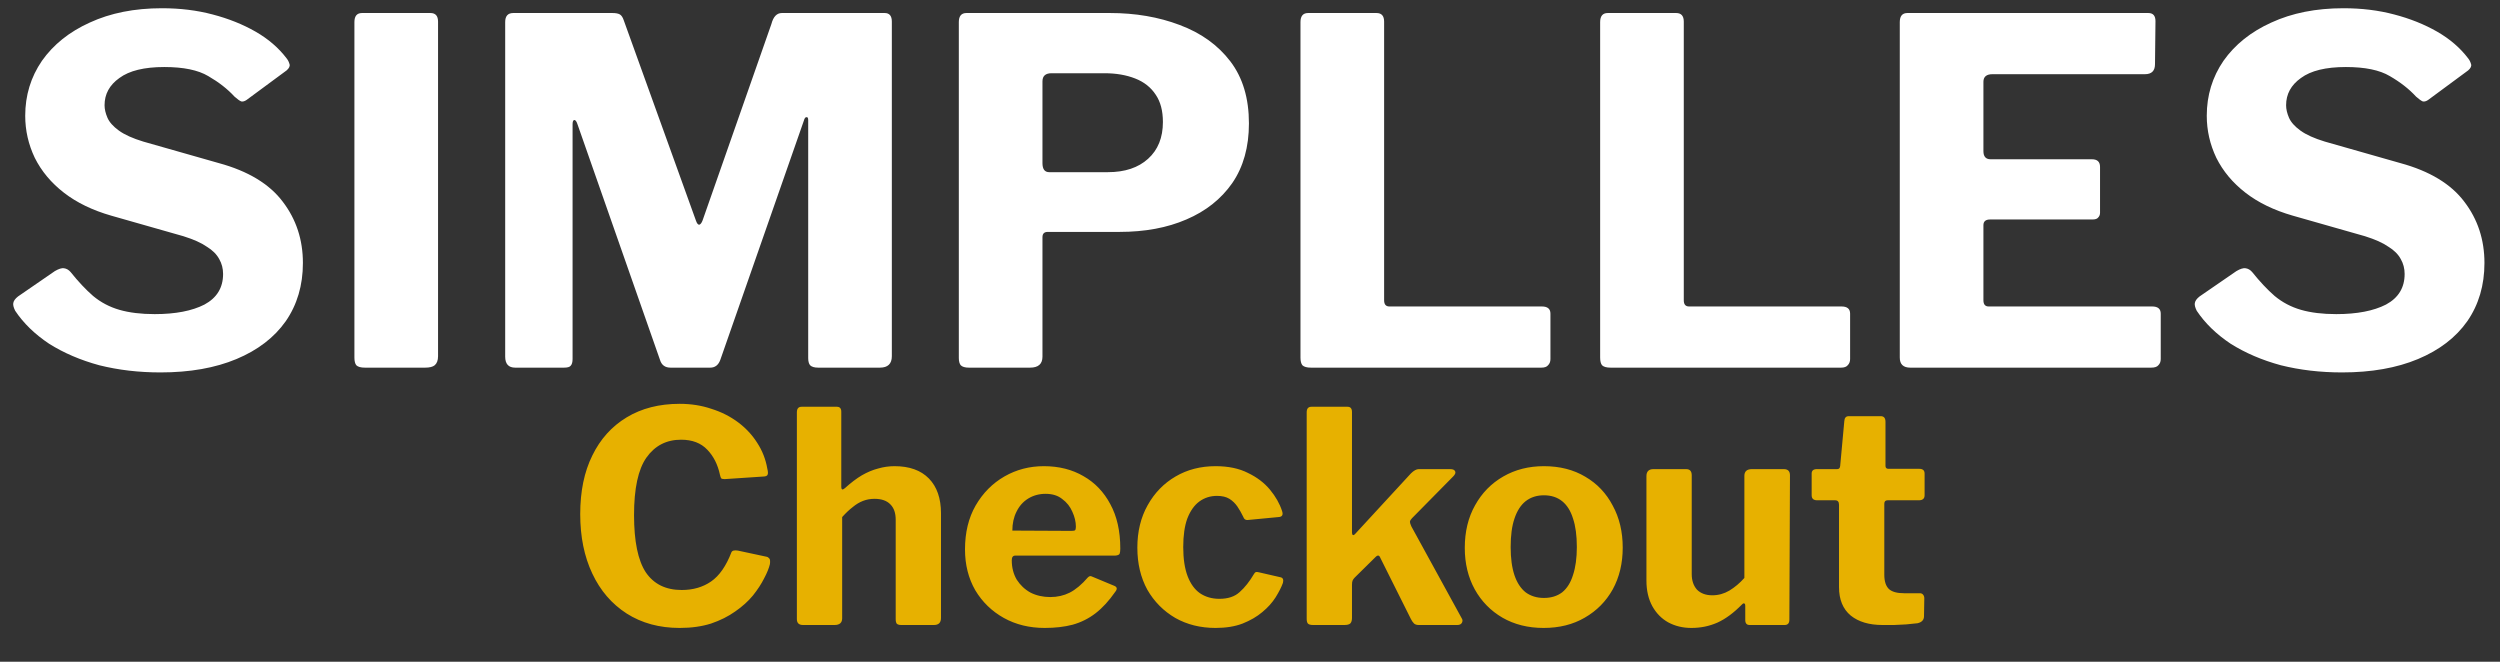 <svg width="68" height="18" viewBox="0 0 68 18" fill="none" xmlns="http://www.w3.org/2000/svg">
<rect x="0" y="0" width="68" height="18" fill="#333333" stroke="none"/>
<path d="M6.38 2.629C6.189 2.421 5.951 2.235 5.665 2.07C5.388 1.905 4.989 1.823 4.469 1.823C3.923 1.823 3.516 1.923 3.247 2.122C2.978 2.313 2.844 2.56 2.844 2.863C2.844 2.967 2.87 3.08 2.922 3.201C2.974 3.322 3.078 3.439 3.234 3.552C3.39 3.665 3.611 3.764 3.897 3.851L5.951 4.436C6.748 4.653 7.329 5.004 7.693 5.489C8.057 5.966 8.239 6.52 8.239 7.153C8.239 7.76 8.083 8.288 7.771 8.739C7.459 9.181 7.013 9.523 6.432 9.766C5.851 10.009 5.162 10.13 4.365 10.13C3.776 10.13 3.221 10.065 2.701 9.935C2.19 9.796 1.735 9.601 1.336 9.35C0.946 9.09 0.638 8.791 0.413 8.453C0.37 8.366 0.352 8.297 0.361 8.245C0.37 8.184 0.413 8.124 0.491 8.063L1.492 7.374C1.596 7.313 1.678 7.287 1.739 7.296C1.808 7.305 1.869 7.339 1.921 7.4C2.129 7.66 2.333 7.877 2.532 8.05C2.74 8.223 2.978 8.349 3.247 8.427C3.516 8.505 3.836 8.544 4.209 8.544C4.772 8.544 5.223 8.457 5.561 8.284C5.899 8.102 6.068 7.825 6.068 7.452C6.068 7.305 6.033 7.17 5.964 7.049C5.895 6.919 5.782 6.806 5.626 6.711C5.479 6.607 5.266 6.512 4.989 6.425L3.026 5.866C2.515 5.719 2.086 5.511 1.739 5.242C1.392 4.973 1.128 4.657 0.946 4.293C0.773 3.929 0.686 3.548 0.686 3.149C0.686 2.594 0.838 2.096 1.141 1.654C1.453 1.212 1.886 0.865 2.441 0.614C3.004 0.354 3.659 0.224 4.404 0.224C4.898 0.224 5.357 0.28 5.782 0.393C6.215 0.506 6.605 0.662 6.952 0.861C7.299 1.06 7.58 1.303 7.797 1.589C7.832 1.632 7.858 1.684 7.875 1.745C7.892 1.797 7.866 1.853 7.797 1.914L6.705 2.72C6.653 2.755 6.605 2.768 6.562 2.759C6.519 2.742 6.458 2.698 6.38 2.629ZM11.707 0.354C11.846 0.354 11.915 0.432 11.915 0.588V9.688C11.915 9.801 11.885 9.883 11.824 9.935C11.772 9.978 11.685 10 11.564 10H9.926C9.813 10 9.735 9.978 9.692 9.935C9.657 9.892 9.64 9.822 9.64 9.727V0.601C9.64 0.436 9.709 0.354 9.848 0.354H11.707ZM14.014 10C13.832 10 13.741 9.9 13.741 9.701V0.601C13.741 0.436 13.814 0.354 13.962 0.354H16.653C16.748 0.354 16.817 0.367 16.861 0.393C16.904 0.419 16.939 0.471 16.965 0.549L18.928 5.996C18.954 6.074 18.984 6.113 19.019 6.113C19.053 6.104 19.084 6.065 19.11 5.996L20.982 0.653C21.034 0.454 21.129 0.354 21.268 0.354H24.063C24.193 0.354 24.258 0.432 24.258 0.588V9.688C24.258 9.896 24.149 10 23.933 10H22.256C22.152 10 22.078 9.978 22.035 9.935C22 9.892 21.983 9.827 21.983 9.74V3.266C21.983 3.205 21.965 3.179 21.931 3.188C21.905 3.188 21.883 3.218 21.866 3.279L19.591 9.792C19.539 9.931 19.448 10 19.318 10H18.239C18.091 10 17.996 9.931 17.953 9.792L15.704 3.37C15.678 3.292 15.647 3.257 15.613 3.266C15.587 3.275 15.574 3.314 15.574 3.383V9.766C15.574 9.853 15.556 9.913 15.522 9.948C15.496 9.983 15.435 10 15.34 10H14.014ZM33.971 3.357C33.971 3.998 33.82 4.54 33.516 4.982C33.213 5.415 32.797 5.745 32.268 5.97C31.748 6.195 31.142 6.308 30.448 6.308H28.498C28.403 6.308 28.355 6.356 28.355 6.451V9.701C28.355 9.9 28.243 10 28.017 10H26.353C26.249 10 26.176 9.978 26.132 9.935C26.098 9.892 26.08 9.827 26.08 9.74V0.601C26.08 0.436 26.15 0.354 26.288 0.354H30.188C30.882 0.354 31.514 0.462 32.086 0.679C32.667 0.896 33.126 1.225 33.464 1.667C33.802 2.109 33.971 2.672 33.971 3.357ZM31.631 3.318C31.631 3.015 31.566 2.768 31.436 2.577C31.306 2.378 31.12 2.23 30.877 2.135C30.635 2.04 30.357 1.992 30.045 1.992H28.602C28.438 1.992 28.355 2.066 28.355 2.213V4.436C28.355 4.601 28.416 4.683 28.537 4.683H30.136C30.596 4.683 30.96 4.562 31.228 4.319C31.497 4.076 31.631 3.743 31.631 3.318ZM35.373 0.601C35.373 0.436 35.443 0.354 35.581 0.354H37.44C37.579 0.354 37.648 0.432 37.648 0.588V8.167C37.648 8.28 37.696 8.336 37.791 8.336H41.938C42.094 8.336 42.172 8.401 42.172 8.531V9.766C42.172 9.835 42.151 9.892 42.107 9.935C42.073 9.978 42.012 10 41.925 10H35.659C35.547 10 35.469 9.978 35.425 9.935C35.391 9.892 35.373 9.822 35.373 9.727V0.601ZM43.524 0.601C43.524 0.436 43.593 0.354 43.732 0.354H45.591C45.729 0.354 45.799 0.432 45.799 0.588V8.167C45.799 8.28 45.846 8.336 45.942 8.336H50.089C50.245 8.336 50.323 8.401 50.323 8.531V9.766C50.323 9.835 50.301 9.892 50.258 9.935C50.223 9.978 50.162 10 50.076 10H43.81C43.697 10 43.619 9.978 43.576 9.935C43.541 9.892 43.524 9.822 43.524 9.727V0.601ZM51.674 0.601C51.674 0.436 51.743 0.354 51.882 0.354H58.434C58.564 0.354 58.629 0.428 58.629 0.575L58.616 1.745C58.616 1.927 58.525 2.018 58.343 2.018H54.196C54.032 2.018 53.949 2.087 53.949 2.226V4.111C53.949 4.258 54.014 4.332 54.144 4.332H56.9C57.047 4.332 57.121 4.401 57.121 4.54V5.788C57.121 5.84 57.104 5.883 57.069 5.918C57.043 5.953 56.991 5.97 56.913 5.97H54.131C54.01 5.97 53.949 6.022 53.949 6.126V8.167C53.949 8.28 53.997 8.336 54.092 8.336H58.538C58.694 8.336 58.772 8.401 58.772 8.531V9.766C58.772 9.835 58.751 9.892 58.707 9.935C58.672 9.978 58.608 10 58.512 10H51.96C51.77 10 51.674 9.909 51.674 9.727V0.601ZM65.718 2.629C65.527 2.421 65.289 2.235 65.003 2.07C64.726 1.905 64.327 1.823 63.807 1.823C63.261 1.823 62.854 1.923 62.585 2.122C62.316 2.313 62.182 2.56 62.182 2.863C62.182 2.967 62.208 3.08 62.26 3.201C62.312 3.322 62.416 3.439 62.572 3.552C62.728 3.665 62.949 3.764 63.235 3.851L65.289 4.436C66.086 4.653 66.667 5.004 67.031 5.489C67.395 5.966 67.577 6.52 67.577 7.153C67.577 7.76 67.421 8.288 67.109 8.739C66.797 9.181 66.351 9.523 65.77 9.766C65.189 10.009 64.5 10.13 63.703 10.13C63.114 10.13 62.559 10.065 62.039 9.935C61.528 9.796 61.073 9.601 60.674 9.35C60.284 9.09 59.976 8.791 59.751 8.453C59.708 8.366 59.69 8.297 59.699 8.245C59.708 8.184 59.751 8.124 59.829 8.063L60.83 7.374C60.934 7.313 61.016 7.287 61.077 7.296C61.146 7.305 61.207 7.339 61.259 7.4C61.467 7.66 61.671 7.877 61.87 8.05C62.078 8.223 62.316 8.349 62.585 8.427C62.854 8.505 63.174 8.544 63.547 8.544C64.11 8.544 64.561 8.457 64.899 8.284C65.237 8.102 65.406 7.825 65.406 7.452C65.406 7.305 65.371 7.17 65.302 7.049C65.233 6.919 65.12 6.806 64.964 6.711C64.817 6.607 64.604 6.512 64.327 6.425L62.364 5.866C61.853 5.719 61.424 5.511 61.077 5.242C60.73 4.973 60.466 4.657 60.284 4.293C60.111 3.929 60.024 3.548 60.024 3.149C60.024 2.594 60.176 2.096 60.479 1.654C60.791 1.212 61.224 0.865 61.779 0.614C62.342 0.354 62.997 0.224 63.742 0.224C64.236 0.224 64.695 0.28 65.12 0.393C65.553 0.506 65.943 0.662 66.29 0.861C66.637 1.06 66.918 1.303 67.135 1.589C67.17 1.632 67.196 1.684 67.213 1.745C67.23 1.797 67.204 1.853 67.135 1.914L66.043 2.72C65.991 2.755 65.943 2.768 65.9 2.759C65.857 2.742 65.796 2.698 65.718 2.629Z" fill="white"/>
<path d="M18.486 10.984C18.795 10.984 19.083 11.029 19.35 11.12C19.622 11.205 19.864 11.328 20.078 11.488C20.291 11.648 20.464 11.835 20.598 12.048C20.736 12.261 20.827 12.493 20.87 12.744C20.891 12.829 20.894 12.885 20.878 12.912C20.867 12.939 20.838 12.955 20.79 12.96L19.71 13.032C19.662 13.032 19.63 13.024 19.614 13.008C19.603 12.987 19.592 12.955 19.582 12.912C19.523 12.635 19.408 12.408 19.238 12.232C19.067 12.051 18.83 11.96 18.526 11.96C18.126 11.96 17.811 12.123 17.582 12.448C17.358 12.768 17.246 13.288 17.246 14.008C17.246 14.723 17.352 15.243 17.566 15.568C17.784 15.888 18.11 16.048 18.542 16.048C18.851 16.048 19.118 15.971 19.342 15.816C19.566 15.661 19.75 15.397 19.894 15.024C19.915 14.976 19.974 14.96 20.07 14.976L20.854 15.144C20.88 15.149 20.904 15.165 20.926 15.192C20.947 15.213 20.952 15.264 20.942 15.344C20.915 15.456 20.862 15.587 20.782 15.736C20.707 15.885 20.606 16.04 20.478 16.2C20.35 16.355 20.19 16.499 19.998 16.632C19.811 16.765 19.592 16.875 19.342 16.96C19.091 17.04 18.806 17.08 18.486 17.08C17.936 17.08 17.456 16.949 17.046 16.688C16.64 16.427 16.328 16.064 16.11 15.6C15.891 15.136 15.782 14.597 15.782 13.984C15.782 13.365 15.891 12.835 16.11 12.392C16.328 11.944 16.64 11.597 17.046 11.352C17.451 11.107 17.931 10.984 18.486 10.984ZM21.843 17C21.731 17 21.675 16.947 21.675 16.84V11.216C21.675 11.115 21.717 11.064 21.803 11.064H22.763C22.843 11.064 22.883 11.109 22.883 11.2V13.248C22.883 13.28 22.891 13.301 22.907 13.312C22.923 13.317 22.947 13.307 22.979 13.28C23.144 13.131 23.299 13.013 23.443 12.928C23.592 12.843 23.739 12.781 23.883 12.744C24.032 12.701 24.181 12.68 24.331 12.68C24.736 12.68 25.048 12.792 25.267 13.016C25.485 13.24 25.595 13.555 25.595 13.96V16.808C25.595 16.936 25.531 17 25.403 17H24.515C24.461 17 24.421 16.989 24.395 16.968C24.373 16.941 24.363 16.899 24.363 16.84V14.136C24.363 13.955 24.315 13.816 24.219 13.72C24.123 13.619 23.979 13.568 23.787 13.568C23.675 13.568 23.571 13.587 23.475 13.624C23.379 13.661 23.285 13.717 23.195 13.792C23.104 13.861 23.008 13.952 22.907 14.064V16.816C22.907 16.939 22.837 17 22.699 17H21.843ZM27.52 15.24C27.52 15.437 27.565 15.613 27.656 15.768C27.752 15.917 27.877 16.035 28.032 16.12C28.192 16.2 28.371 16.24 28.568 16.24C28.76 16.24 28.936 16.2 29.096 16.12C29.261 16.035 29.427 15.896 29.592 15.704C29.613 15.683 29.632 15.672 29.648 15.672C29.664 15.667 29.693 15.675 29.736 15.696L30.312 15.936C30.387 15.968 30.395 16.021 30.336 16.096C30.165 16.341 29.987 16.536 29.8 16.68C29.613 16.824 29.405 16.928 29.176 16.992C28.952 17.051 28.699 17.08 28.416 17.08C28 17.08 27.629 16.989 27.304 16.808C26.979 16.627 26.72 16.376 26.528 16.056C26.341 15.731 26.248 15.36 26.248 14.944C26.248 14.485 26.344 14.088 26.536 13.752C26.733 13.411 26.995 13.147 27.32 12.96C27.645 12.773 28.003 12.68 28.392 12.68C28.803 12.68 29.163 12.771 29.472 12.952C29.781 13.128 30.024 13.381 30.2 13.712C30.381 14.043 30.472 14.445 30.472 14.92C30.472 14.979 30.467 15.024 30.456 15.056C30.445 15.088 30.405 15.107 30.336 15.112H27.616C27.584 15.112 27.56 15.123 27.544 15.144C27.528 15.165 27.52 15.197 27.52 15.24ZM29.128 14.44C29.187 14.44 29.224 14.435 29.24 14.424C29.256 14.408 29.264 14.376 29.264 14.328C29.264 14.195 29.232 14.059 29.168 13.92C29.109 13.781 29.019 13.667 28.896 13.576C28.779 13.48 28.627 13.432 28.44 13.432C28.264 13.432 28.107 13.475 27.968 13.56C27.829 13.645 27.723 13.765 27.648 13.92C27.573 14.069 27.536 14.24 27.536 14.432L29.128 14.44ZM33.063 12.68C33.41 12.68 33.703 12.741 33.944 12.864C34.189 12.981 34.389 13.133 34.544 13.32C34.698 13.507 34.807 13.699 34.871 13.896C34.909 14.003 34.877 14.059 34.776 14.064L33.935 14.144C33.877 14.149 33.837 14.12 33.816 14.056C33.767 13.955 33.714 13.861 33.656 13.776C33.597 13.691 33.525 13.621 33.44 13.568C33.354 13.515 33.242 13.488 33.103 13.488C32.922 13.488 32.762 13.539 32.623 13.64C32.485 13.741 32.376 13.896 32.295 14.104C32.221 14.307 32.184 14.565 32.184 14.88C32.184 15.2 32.224 15.464 32.303 15.672C32.383 15.88 32.495 16.035 32.639 16.136C32.789 16.237 32.965 16.288 33.167 16.288C33.402 16.288 33.586 16.227 33.719 16.104C33.858 15.981 33.989 15.816 34.111 15.608C34.127 15.581 34.144 15.565 34.16 15.56C34.175 15.555 34.205 15.557 34.248 15.568L34.84 15.704C34.898 15.72 34.917 15.771 34.895 15.856C34.853 15.973 34.786 16.104 34.696 16.248C34.605 16.392 34.485 16.525 34.336 16.648C34.191 16.771 34.013 16.875 33.8 16.96C33.592 17.04 33.346 17.08 33.063 17.08C32.653 17.08 32.288 16.989 31.968 16.808C31.648 16.621 31.394 16.365 31.207 16.04C31.026 15.709 30.936 15.328 30.936 14.896C30.936 14.459 31.029 14.075 31.215 13.744C31.402 13.408 31.655 13.147 31.976 12.96C32.295 12.773 32.658 12.68 33.063 12.68ZM39.758 16.816C39.784 16.853 39.787 16.893 39.766 16.936C39.744 16.979 39.702 17 39.638 17H38.59C38.536 17 38.494 16.987 38.462 16.96C38.43 16.928 38.4 16.885 38.374 16.832L37.55 15.184C37.534 15.141 37.515 15.117 37.494 15.112C37.472 15.107 37.446 15.12 37.414 15.152L36.846 15.712C36.824 15.733 36.806 15.76 36.79 15.792C36.779 15.819 36.774 15.859 36.774 15.912V16.808C36.774 16.877 36.758 16.928 36.726 16.96C36.694 16.987 36.64 17 36.566 17H35.718C35.648 17 35.6 16.987 35.574 16.96C35.552 16.933 35.542 16.891 35.542 16.832V11.216C35.542 11.115 35.584 11.064 35.67 11.064H36.654C36.734 11.064 36.774 11.112 36.774 11.208V14.488C36.774 14.52 36.782 14.541 36.798 14.552C36.814 14.563 36.838 14.549 36.87 14.512L38.374 12.88C38.454 12.8 38.526 12.76 38.59 12.76H39.446C39.52 12.76 39.566 12.781 39.582 12.824C39.598 12.861 39.579 12.907 39.526 12.96L38.406 14.096C38.374 14.128 38.355 14.16 38.35 14.192C38.35 14.219 38.363 14.261 38.39 14.32L39.758 16.816ZM41.986 17.08C41.564 17.08 41.191 16.987 40.866 16.8C40.546 16.613 40.295 16.357 40.114 16.032C39.932 15.701 39.842 15.325 39.842 14.904C39.842 14.461 39.935 14.075 40.122 13.744C40.308 13.408 40.564 13.147 40.89 12.96C41.215 12.773 41.583 12.68 41.994 12.68C42.426 12.68 42.802 12.776 43.122 12.968C43.442 13.155 43.69 13.416 43.866 13.752C44.047 14.083 44.138 14.464 44.138 14.896C44.138 15.323 44.047 15.701 43.866 16.032C43.684 16.357 43.431 16.613 43.106 16.8C42.786 16.987 42.412 17.08 41.986 17.08ZM41.994 16.264C42.191 16.264 42.356 16.213 42.49 16.112C42.623 16.005 42.722 15.848 42.786 15.64C42.855 15.432 42.89 15.179 42.89 14.88C42.89 14.565 42.855 14.307 42.786 14.104C42.722 13.896 42.623 13.739 42.49 13.632C42.356 13.525 42.191 13.472 41.994 13.472C41.802 13.472 41.636 13.525 41.498 13.632C41.364 13.739 41.263 13.896 41.194 14.104C41.124 14.307 41.09 14.565 41.09 14.88C41.09 15.184 41.124 15.44 41.194 15.648C41.263 15.851 41.364 16.005 41.498 16.112C41.636 16.213 41.802 16.264 41.994 16.264ZM46.575 16.192C46.74 16.192 46.895 16.149 47.039 16.064C47.188 15.973 47.324 15.859 47.447 15.72V12.944C47.447 12.821 47.516 12.76 47.655 12.76H48.519C48.631 12.76 48.687 12.816 48.687 12.928L48.671 16.856C48.671 16.952 48.628 17 48.543 17H47.591C47.511 17 47.471 16.955 47.471 16.864V16.472C47.471 16.44 47.463 16.421 47.447 16.416C47.431 16.405 47.41 16.413 47.383 16.44C47.159 16.669 46.935 16.835 46.711 16.936C46.492 17.032 46.258 17.08 46.007 17.08C45.772 17.08 45.562 17.029 45.375 16.928C45.194 16.827 45.05 16.68 44.943 16.488C44.836 16.291 44.783 16.059 44.783 15.792V12.952C44.783 12.824 44.847 12.76 44.975 12.76H45.863C45.964 12.76 46.015 12.816 46.015 12.928V15.616C46.015 15.792 46.063 15.933 46.159 16.04C46.26 16.141 46.399 16.192 46.575 16.192ZM51.341 13.608C51.282 13.608 51.253 13.64 51.253 13.704V15.632C51.253 15.813 51.296 15.944 51.381 16.024C51.467 16.099 51.602 16.136 51.789 16.136H52.221C52.258 16.136 52.288 16.149 52.309 16.176C52.331 16.203 52.341 16.235 52.341 16.272L52.333 16.76C52.333 16.861 52.275 16.925 52.157 16.952C52.061 16.963 51.957 16.973 51.845 16.984C51.739 16.989 51.629 16.995 51.517 17C51.41 17 51.306 17 51.205 17C50.843 17 50.554 16.915 50.341 16.744C50.128 16.568 50.021 16.309 50.021 15.968V13.728C50.021 13.648 49.986 13.608 49.917 13.608H49.429C49.328 13.608 49.277 13.563 49.277 13.472V12.88C49.277 12.8 49.325 12.76 49.421 12.76H49.973C50.021 12.76 50.048 12.731 50.053 12.672L50.165 11.456C50.17 11.365 50.211 11.32 50.285 11.32H51.157C51.242 11.32 51.285 11.371 51.285 11.472V12.672C51.285 12.725 51.312 12.752 51.365 12.752H52.205C52.301 12.752 52.349 12.795 52.349 12.88V13.472C52.349 13.563 52.296 13.608 52.189 13.608H51.341Z" fill="#E7B100"/>
</svg>

